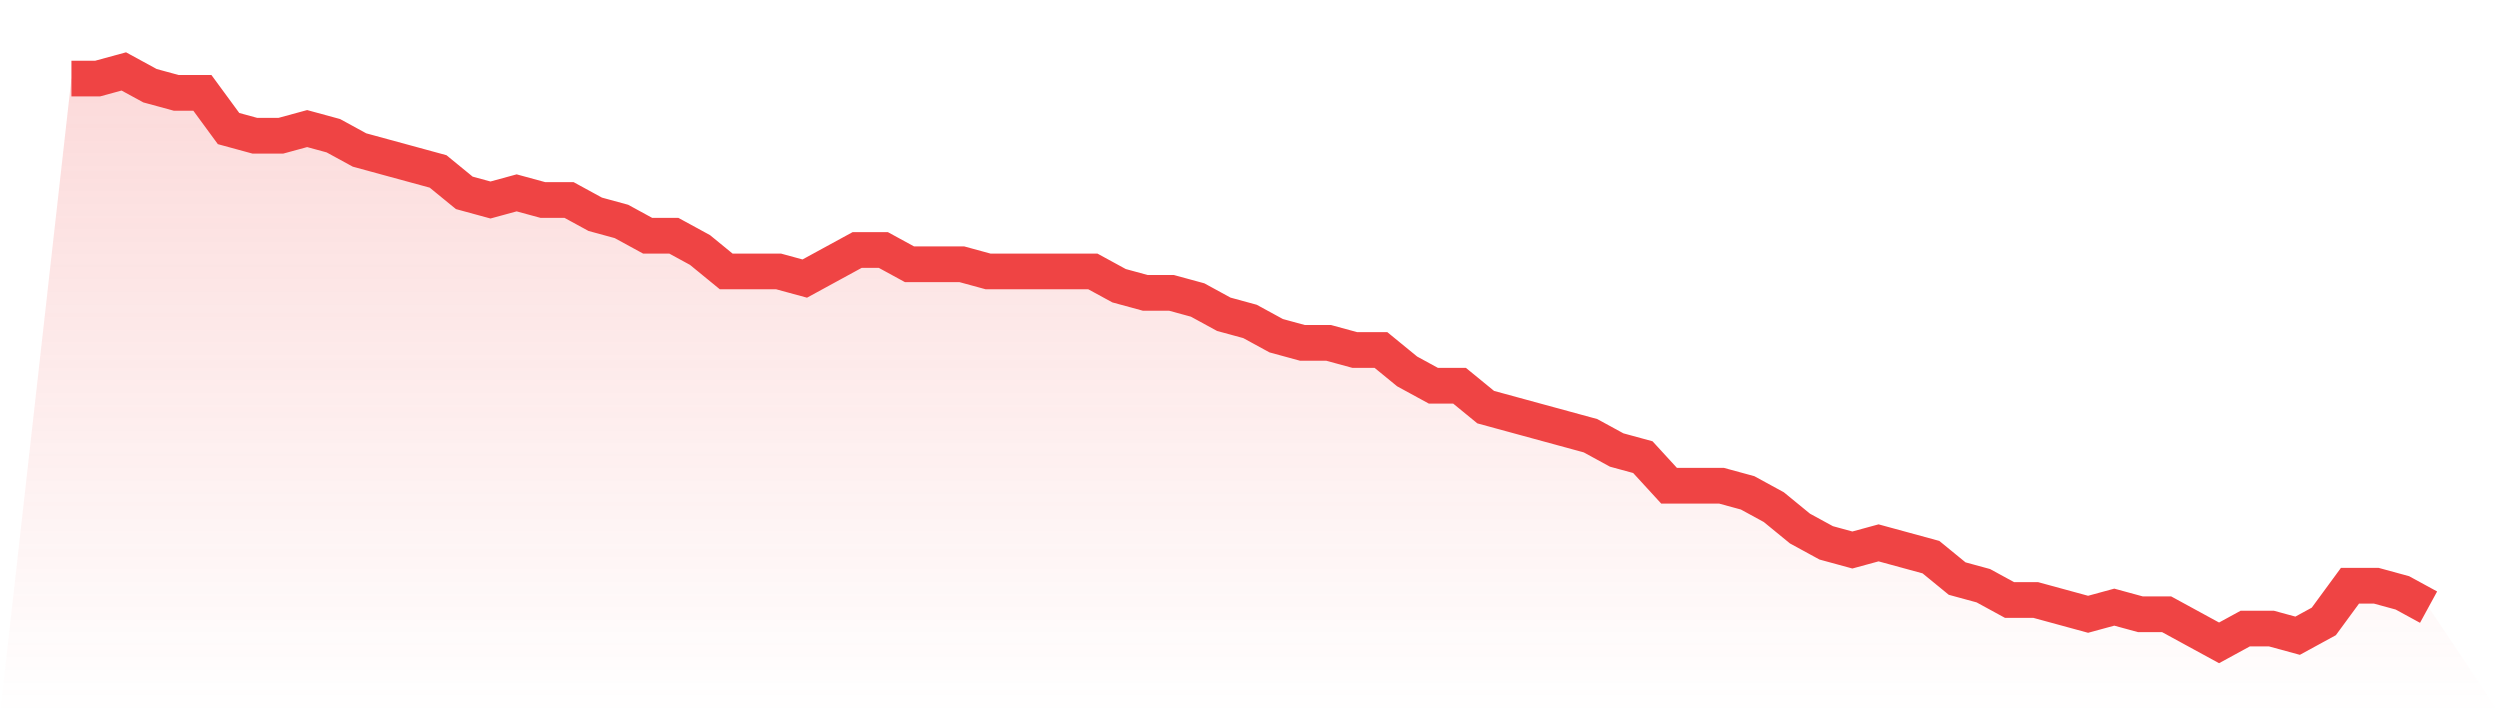 <svg viewBox="0 0 140 40" xmlns="http://www.w3.org/2000/svg">
<defs>
<linearGradient id="gradient" x1="0" x2="0" y1="0" y2="1">
<stop offset="0%" stop-color="#ef4444" stop-opacity="0.2"/>
<stop offset="100%" stop-color="#ef4444" stop-opacity="0"/>
</linearGradient>
</defs>
<path d="M4,4.4 L4,4.4 L5.467,4.4 L6.933,4 L8.4,4.8 L9.867,5.2 L11.333,5.2 L12.8,7.2 L14.267,7.6 L15.733,7.6 L17.2,7.2 L18.667,7.6 L20.133,8.4 L21.6,8.8 L23.067,9.2 L24.533,9.6 L26,10.8 L27.467,11.2 L28.933,10.8 L30.4,11.2 L31.867,11.2 L33.333,12 L34.8,12.4 L36.267,13.2 L37.733,13.2 L39.2,14 L40.667,15.2 L42.133,15.2 L43.6,15.2 L45.067,15.6 L46.533,14.8 L48,14 L49.467,14 L50.933,14.8 L52.4,14.8 L53.867,14.8 L55.333,15.2 L56.8,15.2 L58.267,15.2 L59.733,15.2 L61.2,15.2 L62.667,16 L64.133,16.4 L65.6,16.4 L67.067,16.8 L68.533,17.6 L70,18 L71.467,18.8 L72.933,19.2 L74.4,19.2 L75.867,19.6 L77.333,19.6 L78.8,20.8 L80.267,21.6 L81.733,21.6 L83.2,22.8 L84.667,23.2 L86.133,23.6 L87.6,24 L89.067,24.4 L90.533,25.2 L92,25.6 L93.467,27.2 L94.933,27.2 L96.4,27.2 L97.867,27.6 L99.333,28.4 L100.8,29.6 L102.267,30.4 L103.733,30.8 L105.2,30.4 L106.667,30.8 L108.133,31.2 L109.6,32.4 L111.067,32.8 L112.533,33.6 L114,33.6 L115.467,34 L116.933,34.4 L118.4,34 L119.867,34.4 L121.333,34.4 L122.8,35.2 L124.267,36 L125.733,35.2 L127.2,35.2 L128.667,35.6 L130.133,34.8 L131.6,32.8 L133.067,32.8 L134.533,33.2 L136,34 L140,40 L0,40 z" fill="url(#gradient)"/>
<path d="M4,4.4 L4,4.4 L5.467,4.4 L6.933,4 L8.4,4.8 L9.867,5.2 L11.333,5.2 L12.8,7.2 L14.267,7.6 L15.733,7.6 L17.2,7.2 L18.667,7.6 L20.133,8.4 L21.6,8.8 L23.067,9.2 L24.533,9.6 L26,10.8 L27.467,11.2 L28.933,10.8 L30.4,11.2 L31.867,11.2 L33.333,12 L34.8,12.4 L36.267,13.2 L37.733,13.2 L39.2,14 L40.667,15.2 L42.133,15.2 L43.6,15.2 L45.067,15.6 L46.533,14.8 L48,14 L49.467,14 L50.933,14.8 L52.4,14.8 L53.867,14.8 L55.333,15.2 L56.8,15.2 L58.267,15.2 L59.733,15.2 L61.2,15.2 L62.667,16 L64.133,16.4 L65.6,16.4 L67.067,16.8 L68.533,17.6 L70,18 L71.467,18.8 L72.933,19.2 L74.4,19.2 L75.867,19.6 L77.333,19.6 L78.8,20.8 L80.267,21.6 L81.733,21.6 L83.2,22.8 L84.667,23.2 L86.133,23.6 L87.6,24 L89.067,24.4 L90.533,25.2 L92,25.6 L93.467,27.2 L94.933,27.2 L96.4,27.2 L97.867,27.6 L99.333,28.4 L100.8,29.6 L102.267,30.4 L103.733,30.8 L105.2,30.4 L106.667,30.8 L108.133,31.2 L109.6,32.4 L111.067,32.8 L112.533,33.6 L114,33.6 L115.467,34 L116.933,34.4 L118.4,34 L119.867,34.4 L121.333,34.4 L122.8,35.2 L124.267,36 L125.733,35.2 L127.2,35.2 L128.667,35.6 L130.133,34.8 L131.6,32.8 L133.067,32.8 L134.533,33.2 L136,34" fill="none" stroke="#ef4444" stroke-width="2"/>
</svg>